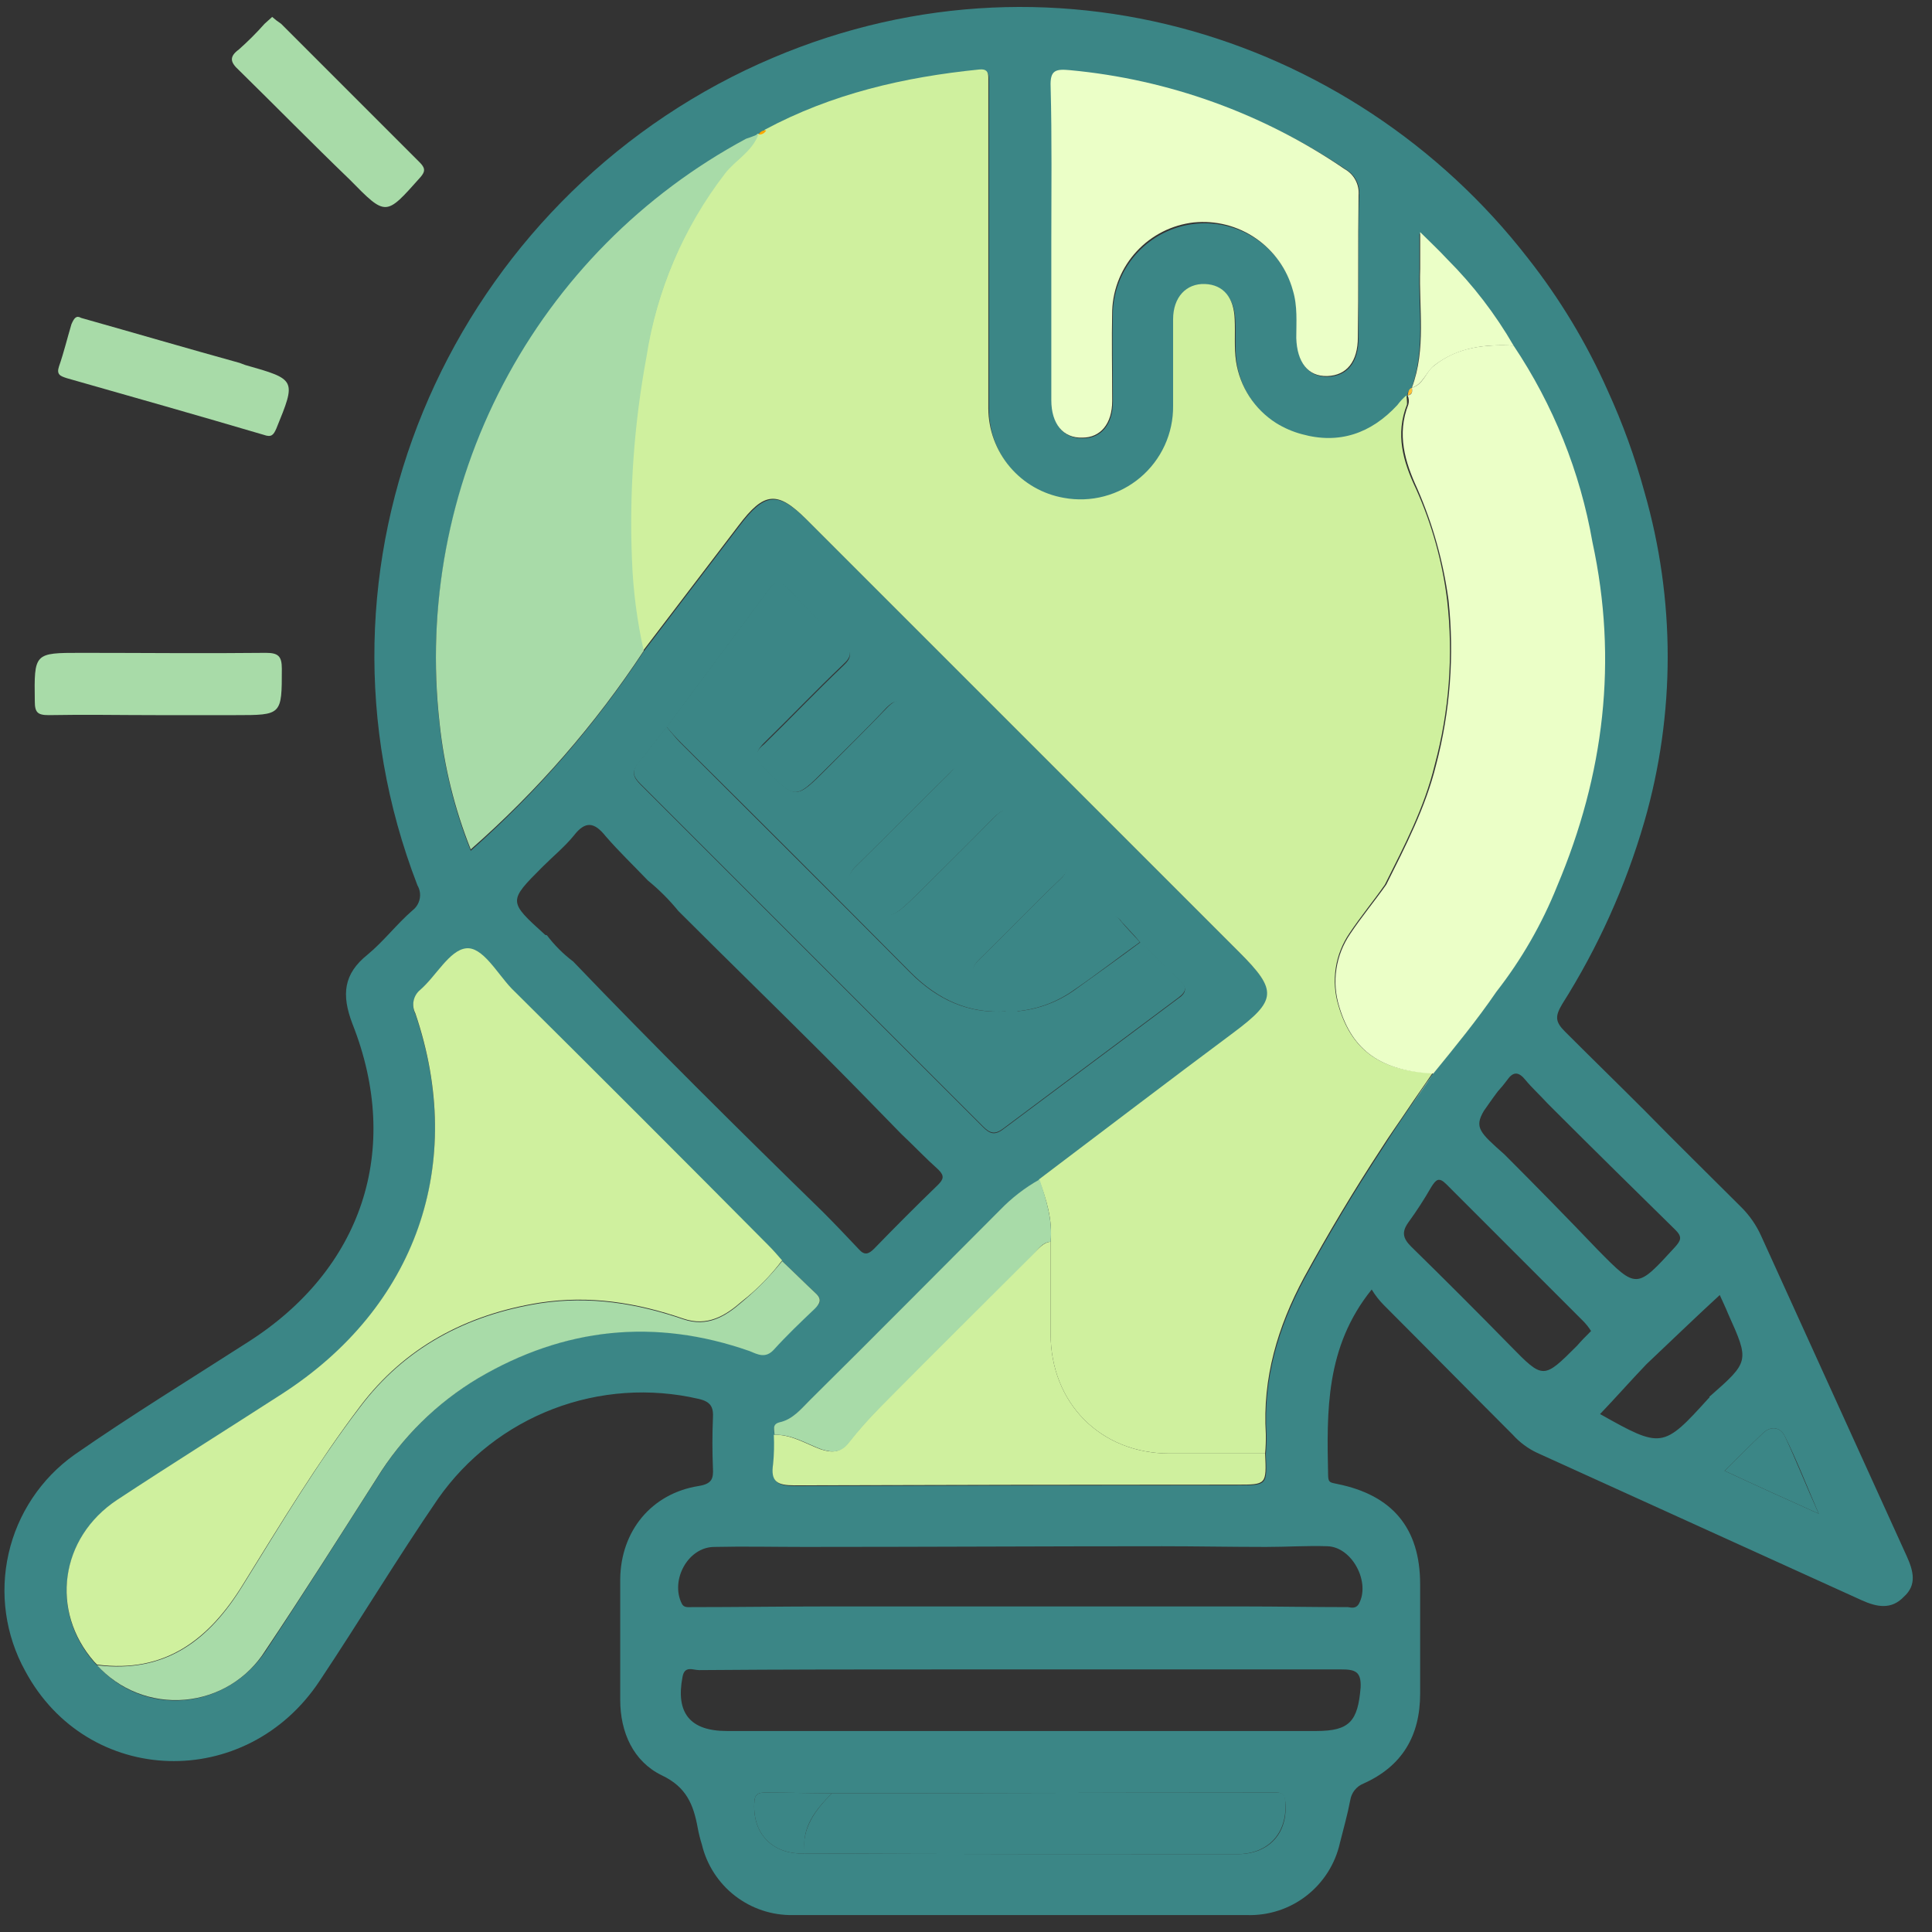 <svg width="81" height="81" viewBox="0 0 81 81" fill="none" xmlns="http://www.w3.org/2000/svg">
<rect x="0" y="0" width="81" height="81" fill="#333333" stroke="none"/>
<g clip-path="url(#clip0_270_2560)">
<path d="M79.936 65.233L73.843 51.829C73.635 51.362 73.339 50.938 72.973 50.581C71.638 49.247 70.275 47.912 68.94 46.549C67.838 45.446 66.706 44.344 65.604 43.241C65.198 42.835 65.198 42.603 65.488 42.11C66.993 39.732 68.156 37.153 68.94 34.45C70.245 29.93 70.245 25.132 68.94 20.611C68.544 19.16 68.029 17.743 67.403 16.375C66.525 14.397 65.404 12.535 64.066 10.834C56.668 1.289 43.323 -2.831 31.254 2.942C18.75 8.948 12.309 23.686 17.502 37.119C17.601 37.288 17.635 37.488 17.597 37.68C17.56 37.872 17.454 38.044 17.299 38.164C16.632 38.744 16.081 39.469 15.413 40.021C14.398 40.833 14.311 41.703 14.775 42.922C16.864 48.202 15.181 53.222 10.394 56.268C7.957 57.835 5.491 59.343 3.112 60.997C1.72 61.991 0.74 63.462 0.361 65.131C-0.019 66.8 0.227 68.55 1.053 70.049C3.664 74.923 10.336 75.126 13.412 70.455C15.094 67.931 16.661 65.32 18.372 62.825C19.569 61.122 21.246 59.815 23.189 59.071C25.132 58.327 27.253 58.179 29.281 58.647C29.803 58.763 29.919 58.995 29.89 59.459C29.861 60.156 29.861 60.852 29.89 61.548C29.919 62.012 29.832 62.215 29.281 62.303C27.308 62.622 26.032 64.188 26.003 66.19V71.267C26.003 72.631 26.554 73.85 27.743 74.43C28.788 74.923 29.078 75.677 29.252 76.635C29.296 76.87 29.354 77.103 29.426 77.331C29.631 78.187 30.123 78.948 30.819 79.486C31.516 80.024 32.376 80.308 33.256 80.29H52.287C53.185 80.317 54.064 80.031 54.773 79.48C55.482 78.93 55.978 78.149 56.175 77.273C56.32 76.693 56.494 76.084 56.61 75.474C56.634 75.321 56.697 75.175 56.794 75.053C56.89 74.931 57.017 74.837 57.161 74.778C58.786 74.053 59.54 72.776 59.54 71.006V66.422C59.54 64.072 58.38 62.68 56.059 62.215C55.827 62.157 55.682 62.187 55.682 61.867C55.624 59.169 55.566 56.471 57.509 54.063C57.656 54.306 57.831 54.53 58.032 54.73C59.83 56.529 61.629 58.357 63.428 60.156C63.713 60.472 64.058 60.729 64.443 60.91C68.969 62.97 73.524 65.03 78.05 67.09C78.688 67.38 79.297 67.496 79.82 66.945C80.371 66.451 80.226 65.871 79.936 65.233ZM44.86 2.971C48.992 3.364 52.96 4.78 56.407 7.091C56.6 7.199 56.758 7.36 56.861 7.556C56.964 7.752 57.008 7.973 56.987 8.194C56.958 9.064 56.958 9.963 56.958 10.834V14.17C56.958 15.186 56.494 15.766 55.682 15.795C54.869 15.824 54.405 15.215 54.376 14.199C54.376 13.532 54.434 12.865 54.231 12.197C54.092 11.716 53.866 11.263 53.564 10.863C53.082 10.238 52.419 9.775 51.666 9.539C50.913 9.302 50.105 9.303 49.352 9.54C48.599 9.777 47.937 10.24 47.455 10.866C46.974 11.492 46.696 12.25 46.659 13.039C46.63 14.315 46.659 15.563 46.659 16.839C46.659 17.797 46.166 18.377 45.411 18.377C44.599 18.406 44.106 17.797 44.106 16.81V10.195C44.106 8.02 44.135 5.844 44.077 3.668C44.048 2.971 44.251 2.913 44.86 2.971ZM20.084 57.748C18.345 58.786 16.882 60.229 15.819 61.954C14.282 64.362 12.744 66.8 11.149 69.208C9.466 71.732 6.043 71.993 4.099 69.846L3.954 69.701C2.097 67.583 2.503 64.507 4.911 62.912C7.203 61.403 9.495 59.953 11.816 58.473C17.444 54.846 19.562 48.841 17.415 42.516C17.331 42.353 17.306 42.166 17.343 41.987C17.38 41.807 17.477 41.646 17.618 41.529C18.285 40.949 18.837 39.876 19.533 39.789C20.229 39.702 20.839 40.833 21.448 41.471C25.045 45.05 28.633 48.638 32.211 52.235C32.414 52.438 32.617 52.67 32.791 52.873C33.256 53.309 33.72 53.773 34.184 54.208C34.474 54.469 34.416 54.643 34.155 54.846C33.575 55.398 32.995 55.949 32.443 56.558C32.095 56.935 31.776 56.761 31.428 56.616C27.482 55.252 23.682 55.63 20.084 57.748ZM32.008 32.187C33.343 33.522 33.314 33.551 34.619 32.245C35.489 31.375 36.331 30.562 37.172 29.663C37.491 29.344 37.694 29.315 38.014 29.663C38.594 30.301 39.203 30.911 39.841 31.491C40.218 31.839 40.16 32.042 39.841 32.39C38.536 33.667 37.259 34.972 35.954 36.249C35.519 36.655 35.431 36.945 35.925 37.41C37.23 38.686 37.201 38.715 38.507 37.439C39.551 36.394 40.596 35.379 41.64 34.305C42.017 33.928 42.249 33.841 42.655 34.276C43.207 34.914 43.816 35.466 44.425 36.046C44.773 36.365 44.773 36.568 44.425 36.887C43.294 37.961 42.22 39.092 41.118 40.166C40.683 40.572 40.625 40.862 41.089 41.268C41.478 41.633 41.846 42.021 42.191 42.429H42.626C43.874 41.152 45.121 39.905 46.34 38.628C46.373 38.569 46.422 38.52 46.48 38.485C46.539 38.451 46.606 38.433 46.673 38.433C46.741 38.433 46.808 38.451 46.867 38.485C46.925 38.52 46.974 38.569 47.007 38.628C47.268 38.918 47.558 39.208 47.819 39.528C48.371 40.05 48.893 40.572 49.444 41.094C49.763 41.384 49.763 41.616 49.415 41.849C46.978 43.676 44.512 45.504 42.075 47.332C41.698 47.622 41.495 47.535 41.205 47.245L26.844 32.884C26.554 32.593 26.467 32.361 26.757 32.013C27.163 31.52 27.54 30.998 27.946 30.505L32.211 24.76C32.53 24.325 32.733 24.383 33.081 24.731C33.807 25.514 34.59 26.269 35.373 27.023C35.751 27.371 35.693 27.603 35.344 27.922C34.213 28.996 33.139 30.127 32.037 31.201C31.602 31.549 31.631 31.781 32.008 32.187ZM27.163 36.916C27.631 37.297 28.059 37.725 28.44 38.193C30.442 40.195 32.472 42.168 34.474 44.169C35.577 45.272 36.679 46.404 37.781 47.535C38.304 48.028 38.797 48.55 39.348 49.044C39.609 49.305 39.551 49.45 39.319 49.682C38.42 50.552 37.52 51.452 36.65 52.351C36.418 52.583 36.244 52.641 36.012 52.38C35.519 51.858 35.025 51.336 34.503 50.813C30.964 47.361 27.453 43.879 24.03 40.311C23.613 39.996 23.242 39.625 22.927 39.208C22.912 39.21 22.896 39.209 22.881 39.204C22.866 39.199 22.852 39.19 22.84 39.179C21.303 37.787 21.303 37.787 22.753 36.336C23.189 35.901 23.682 35.495 24.059 35.031C24.552 34.392 24.929 34.479 25.393 35.059C25.945 35.698 26.554 36.278 27.163 36.916ZM51.881 77.737C45.847 77.737 39.783 77.737 33.749 77.708C32.356 77.766 31.515 76.838 31.631 75.503C31.66 75.155 31.892 75.155 32.124 75.155C33.023 75.155 33.952 75.184 34.851 75.184C41.002 75.184 47.152 75.155 53.303 75.155H53.535C53.767 75.155 53.854 75.271 53.883 75.503C54.028 76.838 53.216 77.737 51.881 77.737ZM55.188 72.573H30.471C28.933 72.573 28.324 71.819 28.614 70.31C28.701 69.817 29.049 70.02 29.31 70.02C32.849 69.991 36.389 69.991 39.957 69.991H56.233C56.813 69.991 57.074 70.078 57.045 70.745C56.929 72.167 56.581 72.573 55.188 72.573ZM55.653 64.827C56.697 64.856 57.48 66.364 56.958 67.264C56.842 67.438 56.668 67.409 56.523 67.38C55.072 67.38 53.593 67.351 52.113 67.351H34.706C32.791 67.351 30.906 67.38 28.991 67.38C28.846 67.38 28.672 67.409 28.585 67.235C28.091 66.248 28.846 64.856 29.948 64.856C31.196 64.827 32.472 64.856 33.72 64.856C38.71 64.856 43.729 64.827 48.719 64.827C50.169 64.827 51.62 64.856 53.071 64.856C53.941 64.856 54.811 64.798 55.653 64.827ZM57.945 48.173C56.784 49.943 55.711 51.742 54.695 53.599C53.593 55.659 52.955 57.806 53.1 60.156C53.105 60.427 53.095 60.698 53.071 60.968C53.129 62.274 53.129 62.274 51.881 62.274C45.692 62.274 39.513 62.283 33.343 62.303C32.617 62.303 32.327 62.157 32.443 61.403C32.482 60.998 32.492 60.591 32.472 60.185C32.472 59.981 32.356 59.749 32.675 59.662C33.227 59.546 33.575 59.082 33.952 58.734L41.93 50.755C42.416 50.252 42.973 49.822 43.584 49.479C46.311 47.419 49.009 45.359 51.736 43.328C53.564 41.965 53.593 41.558 51.997 39.963C45.963 33.928 39.919 27.884 33.865 21.83C32.617 20.582 32.066 20.64 30.993 22.062C29.658 23.802 28.324 25.572 26.989 27.313C24.949 30.405 22.51 33.214 19.736 35.669C19.061 33.977 18.621 32.2 18.431 30.388C17.878 25.486 18.807 20.529 21.098 16.16C23.388 11.79 26.936 8.207 31.283 5.873C31.442 5.793 31.607 5.725 31.776 5.67C31.809 5.615 31.856 5.57 31.912 5.54C31.968 5.509 32.031 5.494 32.095 5.495C34.909 3.987 37.926 3.29 41.089 2.971C41.379 2.942 41.466 3.058 41.466 3.319V17.188C41.47 18.083 41.789 18.949 42.367 19.633C42.946 20.317 43.746 20.776 44.628 20.93C45.191 21.034 45.771 21.012 46.324 20.865C46.878 20.718 47.392 20.451 47.83 20.082C48.269 19.713 48.62 19.252 48.858 18.732C49.097 18.211 49.218 17.644 49.212 17.072V13.445C49.212 12.517 49.763 11.936 50.547 11.965C51.33 11.994 51.765 12.546 51.794 13.445C51.823 14.025 51.765 14.634 51.852 15.215C51.931 15.741 52.123 16.243 52.413 16.689C52.703 17.134 53.086 17.512 53.535 17.797C53.868 18.003 54.23 18.16 54.608 18.261C56.175 18.696 57.509 18.232 58.612 17.043C58.722 16.894 58.849 16.757 58.989 16.636C59.018 16.491 59.018 16.375 59.163 16.317C59.772 14.693 59.453 12.981 59.511 11.327V9.789C59.888 10.166 60.295 10.544 60.643 10.921C61.719 12.008 62.655 13.227 63.428 14.547C65.093 17.033 66.22 19.84 66.735 22.787C67.78 27.748 67.199 32.564 65.227 37.206C64.589 38.799 63.729 40.293 62.673 41.645C61.861 42.835 60.933 43.967 60.033 45.069C59.685 45.591 59.308 46.113 58.96 46.636C58.641 47.1 58.293 47.622 57.945 48.173ZM66.126 56.413C64.704 57.835 64.704 57.835 63.312 56.413C61.919 54.991 60.556 53.628 59.163 52.264C58.815 51.916 58.757 51.655 59.047 51.249C59.393 50.773 59.713 50.279 60.005 49.769C60.208 49.45 60.324 49.334 60.643 49.653L66.387 55.398C66.507 55.521 66.614 55.657 66.706 55.804C66.474 56.036 66.3 56.21 66.126 56.413ZM63.08 48.405C62.035 47.477 61.803 47.274 62.209 46.578C62.354 46.374 62.529 46.113 62.79 45.765C62.934 45.608 63.069 45.443 63.196 45.272C63.457 44.895 63.689 44.953 63.95 45.272C64.211 45.591 64.588 45.939 64.878 46.258L65.198 46.578C66.88 48.26 68.563 49.914 70.246 51.568C70.536 51.858 70.478 52.003 70.217 52.293C68.621 54.034 68.621 54.063 66.996 52.409C65.72 51.075 64.414 49.74 63.08 48.405ZM71.638 58.618C69.723 60.736 69.665 60.736 67.083 59.285C67.722 58.618 68.36 57.893 69.027 57.196C70.043 56.239 71.058 55.252 72.102 54.295C72.189 54.498 72.335 54.788 72.451 55.078C73.35 57.08 73.35 57.08 71.667 58.56C71.667 58.589 71.667 58.618 71.638 58.618ZM72.305 61.664C72.857 61.113 73.379 60.591 73.901 60.098C74.22 59.779 74.626 59.807 74.829 60.214C75.323 61.2 75.729 62.245 76.251 63.463C74.829 62.825 73.611 62.274 72.305 61.664Z" fill="#3B8686"/>
<path d="M56.581 39.121C56.28 39.561 56.081 40.064 56.001 40.591C55.921 41.119 55.96 41.658 56.117 42.168C56.668 44.025 57.858 44.895 60.063 44.982C59.715 45.504 59.337 46.026 58.989 46.549C58.641 47.071 58.264 47.593 57.916 48.144C56.755 49.914 55.682 51.713 54.666 53.57C53.564 55.63 52.926 57.777 53.071 60.127C53.076 60.398 53.066 60.669 53.042 60.939H49.038C46.137 60.939 44.048 58.821 44.048 55.92V52.061C44.135 51.133 43.874 50.291 43.555 49.45C46.282 47.39 48.98 45.33 51.707 43.299C53.535 41.936 53.564 41.529 51.968 39.934C45.934 33.899 39.89 27.855 33.836 21.801C32.589 20.553 32.037 20.611 30.964 22.033C29.629 23.773 28.295 25.543 26.96 27.284C26.68 26.035 26.515 24.763 26.467 23.483C26.35 20.626 26.554 17.765 27.076 14.954C27.521 12.174 28.636 9.545 30.326 7.294C30.79 6.714 31.515 6.366 31.747 5.611C31.812 5.619 31.877 5.607 31.935 5.575C31.992 5.544 32.038 5.496 32.066 5.437C34.88 3.929 37.898 3.232 41.06 2.913C41.35 2.884 41.437 3 41.437 3.261V17.13C41.442 18.025 41.761 18.891 42.339 19.575C42.917 20.259 43.717 20.718 44.599 20.872C45.163 20.976 45.742 20.954 46.295 20.807C46.849 20.66 47.363 20.393 47.802 20.024C48.24 19.655 48.591 19.194 48.83 18.674C49.069 18.153 49.189 17.586 49.183 17.014V13.387C49.183 12.459 49.734 11.878 50.518 11.907C51.301 11.936 51.736 12.488 51.765 13.387C51.794 13.967 51.736 14.576 51.823 15.157C51.903 15.682 52.094 16.185 52.384 16.631C52.675 17.076 53.057 17.454 53.506 17.739C53.839 17.945 54.201 18.102 54.58 18.203C56.146 18.638 57.481 18.174 58.583 16.985C58.693 16.836 58.82 16.699 58.96 16.578C58.983 16.703 58.993 16.829 58.989 16.956C58.496 18.203 58.815 19.335 59.367 20.495C60.033 21.978 60.473 23.552 60.672 25.166C60.935 27.48 60.758 29.823 60.15 32.071C59.715 33.87 58.873 35.466 58.061 37.09C57.597 37.758 57.045 38.425 56.581 39.121Z" fill="#CFF09E"/>
<path d="M3.954 69.672C2.097 67.554 2.503 64.479 4.911 62.883C7.203 61.374 9.524 59.923 11.816 58.444C17.444 54.817 19.562 48.812 17.415 42.487C17.331 42.324 17.305 42.137 17.341 41.958C17.378 41.778 17.476 41.616 17.618 41.5C18.286 40.92 18.837 39.847 19.533 39.76C20.229 39.673 20.839 40.804 21.448 41.442C25.045 45.011 28.633 48.599 32.211 52.206C32.414 52.409 32.617 52.641 32.791 52.844C32.306 53.484 31.741 54.06 31.109 54.556C30.413 55.165 29.658 55.63 28.643 55.282C26.699 54.614 24.726 54.295 22.637 54.614C19.533 55.107 16.951 56.5 15.094 58.966C13.296 61.345 11.758 63.898 10.191 66.422C8.77 68.743 6.913 70.165 4.07 69.788L3.954 69.672Z" fill="#CFF09E"/>
<path d="M31.805 5.612C31.544 6.366 30.819 6.714 30.384 7.294C28.664 9.531 27.536 12.165 27.105 14.954C26.583 17.765 26.379 20.626 26.496 23.483C26.544 24.763 26.709 26.035 26.989 27.284C24.956 30.373 22.517 33.173 19.736 35.611C19.061 33.919 18.621 32.142 18.431 30.331C17.878 25.428 18.807 20.471 21.098 16.102C23.389 11.732 26.936 8.149 31.283 5.815C31.462 5.76 31.636 5.692 31.805 5.612Z" fill="#A8DBA8"/>
<path d="M44.077 10.166C44.077 7.991 44.106 5.815 44.048 3.639C44.019 2.942 44.251 2.884 44.861 2.942C48.989 3.327 52.953 4.755 56.378 7.091C56.572 7.199 56.729 7.36 56.832 7.556C56.935 7.752 56.979 7.973 56.959 8.194C56.929 10.166 56.959 12.168 56.929 14.141C56.929 15.157 56.465 15.737 55.653 15.766C54.841 15.795 54.377 15.186 54.347 14.17C54.347 13.503 54.406 12.836 54.202 12.168C53.957 11.282 53.406 10.51 52.647 9.99C51.888 9.47 50.969 9.234 50.054 9.325C49.137 9.428 48.287 9.857 47.659 10.533C47.031 11.209 46.666 12.088 46.63 13.01C46.601 14.257 46.63 15.534 46.63 16.81C46.63 17.768 46.137 18.348 45.383 18.348C44.571 18.377 44.077 17.768 44.077 16.781V10.166Z" fill="#EBFFC7"/>
<path d="M27.946 30.476L32.211 24.731C32.53 24.296 32.733 24.354 33.081 24.702C33.807 25.485 34.59 26.24 35.373 26.965C35.751 27.313 35.692 27.545 35.344 27.864C34.213 28.938 33.139 30.069 32.037 31.143C31.631 31.549 31.66 31.781 32.037 32.187C33.371 33.522 33.343 33.551 34.677 32.216C35.518 31.375 36.389 30.505 37.23 29.634C37.549 29.315 37.752 29.286 38.071 29.634C38.652 30.272 39.261 30.882 39.899 31.462C40.276 31.81 40.218 32.013 39.87 32.361C38.565 33.638 37.288 34.944 35.983 36.22C35.547 36.626 35.46 36.916 35.953 37.381C37.259 38.657 37.23 38.686 38.536 37.41C39.58 36.365 40.654 35.321 41.669 34.276C42.046 33.899 42.278 33.812 42.684 34.247C43.236 34.856 43.845 35.437 44.454 36.017C44.802 36.336 44.802 36.539 44.454 36.858C43.322 37.932 42.249 39.063 41.147 40.137C40.712 40.543 40.653 40.833 41.118 41.239C41.514 41.597 41.883 41.985 42.22 42.4C40.624 42.516 39.319 41.907 38.188 40.775C34.996 37.555 31.785 34.344 28.555 31.143C28.323 30.911 28.12 30.679 27.946 30.476Z" fill="#3B8686"/>
<path d="M27.947 30.476C28.15 30.708 28.324 30.94 28.527 31.143C31.747 34.363 34.967 37.555 38.159 40.775C39.29 41.907 40.596 42.516 42.191 42.4H42.627C43.505 42.325 44.347 42.014 45.063 41.5C45.992 40.833 46.92 40.166 47.82 39.498C48.371 40.021 48.893 40.543 49.444 41.065C49.763 41.355 49.763 41.558 49.415 41.819C46.978 43.647 44.512 45.475 42.075 47.303C41.698 47.593 41.495 47.506 41.205 47.216L26.844 32.855C26.554 32.564 26.467 32.332 26.757 31.984C27.163 31.491 27.54 30.969 27.947 30.476Z" fill="#3B8686"/>
<path d="M44.048 52.061V55.92C44.048 58.821 46.137 60.939 49.038 60.939H53.042C53.1 62.245 53.1 62.245 51.852 62.245C45.673 62.245 39.493 62.254 33.314 62.274C32.589 62.274 32.298 62.129 32.414 61.374C32.453 60.969 32.463 60.562 32.443 60.156C33.169 60.127 33.778 60.533 34.416 60.765C34.88 60.91 35.2 60.91 35.548 60.504C35.981 59.955 36.446 59.432 36.94 58.937C39.058 56.79 41.176 54.672 43.323 52.554C43.555 52.351 43.729 52.09 44.048 52.061Z" fill="#CFF09E"/>
<path d="M4.07 69.817C6.942 70.165 8.77 68.772 10.191 66.451C11.758 63.927 13.296 61.345 15.094 58.995C16.951 56.529 19.533 55.136 22.637 54.643C24.726 54.324 26.699 54.643 28.643 55.31C29.658 55.659 30.413 55.194 31.109 54.585C31.727 54.074 32.291 53.5 32.791 52.873C33.256 53.309 33.72 53.773 34.184 54.208C34.474 54.469 34.387 54.643 34.155 54.875C33.575 55.426 32.995 55.978 32.443 56.587C32.095 56.964 31.776 56.79 31.428 56.645C27.453 55.252 23.653 55.659 20.055 57.777C18.316 58.815 16.853 60.258 15.791 61.983C14.253 64.391 12.715 66.829 11.12 69.208C10.754 69.787 10.259 70.274 9.674 70.631C9.089 70.987 8.429 71.203 7.746 71.262C7.063 71.321 6.376 71.222 5.738 70.971C5.101 70.72 4.53 70.325 4.07 69.817Z" fill="#A8DBA8"/>
<path d="M34.88 75.184C41.031 75.184 47.181 75.155 53.332 75.155H53.564C53.796 75.155 53.883 75.271 53.883 75.503C53.999 76.838 53.187 77.737 51.852 77.737C45.818 77.737 39.754 77.737 33.72 77.708C33.604 76.635 34.184 75.881 34.88 75.184Z" fill="#3B8686"/>
<path d="M44.048 52.061C43.7 52.09 43.555 52.351 43.352 52.554C41.234 54.672 39.087 56.79 36.969 58.937C36.475 59.432 36.01 59.955 35.577 60.504C35.257 60.91 34.909 60.91 34.445 60.765C33.807 60.533 33.197 60.127 32.472 60.156C32.472 59.953 32.356 59.72 32.675 59.633C33.227 59.517 33.575 59.082 33.952 58.705C36.621 56.065 39.261 53.396 41.93 50.726C42.416 50.223 42.973 49.792 43.584 49.45C43.874 50.32 44.135 51.162 44.048 52.061Z" fill="#A8DBA8"/>
<path d="M63.457 14.489C62.268 14.431 61.136 14.547 60.121 15.331C59.773 15.621 59.657 16.114 59.192 16.259C59.802 14.634 59.483 12.923 59.541 11.269V9.731C59.918 10.108 60.324 10.486 60.672 10.863C61.755 11.945 62.691 13.164 63.457 14.489Z" fill="#EBFFC7"/>
<path d="M47.791 39.498C46.862 40.166 45.963 40.862 45.035 41.5C44.318 42.014 43.476 42.325 42.598 42.4C43.845 41.123 45.093 39.876 46.311 38.599C46.344 38.54 46.393 38.491 46.452 38.456C46.51 38.422 46.577 38.404 46.645 38.404C46.713 38.404 46.779 38.422 46.838 38.456C46.897 38.491 46.945 38.54 46.978 38.599C47.239 38.918 47.53 39.208 47.791 39.498Z" fill="#3B8686"/>
<path d="M76.251 63.463C74.83 62.825 73.611 62.273 72.306 61.664C72.857 61.113 73.379 60.591 73.901 60.098C74.22 59.778 74.627 59.807 74.83 60.214C75.294 61.2 75.7 62.245 76.251 63.463Z" fill="#3B8686"/>
<path d="M34.881 75.184C34.184 75.881 33.575 76.635 33.749 77.708C32.356 77.766 31.515 76.838 31.631 75.503C31.66 75.155 31.892 75.155 32.124 75.155C33.053 75.155 33.981 75.184 34.881 75.184Z" fill="#3B8686"/>
<path d="M32.124 5.466C32.094 5.523 32.047 5.57 31.991 5.601C31.934 5.632 31.869 5.645 31.805 5.64C31.834 5.582 31.88 5.534 31.937 5.502C31.994 5.471 32.06 5.459 32.124 5.466Z" fill="#FAA700"/>
<path d="M59.018 16.578C59.047 16.433 59.047 16.317 59.192 16.259C59.221 16.404 59.221 16.52 59.018 16.578Z" fill="#FEC139"/>
<path d="M65.285 37.148C64.647 38.741 63.787 40.235 62.732 41.587C61.919 42.777 60.991 43.908 60.092 45.011C59.743 45.533 59.366 46.055 59.018 46.578C59.366 46.055 59.714 45.533 60.092 45.011C57.887 44.895 56.697 44.053 56.146 42.197C55.989 41.687 55.949 41.148 56.03 40.62C56.11 40.093 56.309 39.59 56.61 39.15C57.074 38.454 57.626 37.787 58.119 37.09C58.931 35.466 59.772 33.841 60.208 32.071C60.801 29.82 60.978 27.48 60.73 25.166C60.514 23.556 60.074 21.984 59.424 20.495C58.902 19.364 58.554 18.203 59.047 16.956C59.08 16.83 59.07 16.697 59.018 16.578C59.221 16.549 59.221 16.404 59.192 16.259C59.685 16.114 59.772 15.592 60.12 15.331C61.107 14.547 62.238 14.431 63.457 14.489C65.122 16.975 66.249 19.782 66.764 22.729C67.838 27.69 67.257 32.477 65.285 37.148Z" fill="#EBFFC7"/>
<path d="M6.565 29.982C5.056 29.982 3.547 29.953 2.039 29.982C1.575 29.982 1.459 29.866 1.459 29.402C1.43 27.371 1.43 27.371 3.402 27.371C5.984 27.371 8.566 27.4 11.149 27.371C11.671 27.371 11.816 27.516 11.816 28.038C11.816 29.982 11.816 29.982 9.872 29.982H6.565Z" fill="#A8DBA8"/>
<path d="M3.403 13.329C5.665 13.967 7.841 14.605 10.046 15.215C10.133 15.244 10.191 15.273 10.278 15.302C12.425 15.911 12.425 15.911 11.584 17.971C11.468 18.232 11.381 18.348 11.062 18.232C8.306 17.42 5.549 16.636 2.793 15.853C2.532 15.766 2.358 15.708 2.474 15.36C2.677 14.78 2.822 14.17 2.996 13.59C3.112 13.329 3.199 13.213 3.403 13.329Z" fill="#A8DBA8"/>
<path d="M11.41 0.708C11.528 0.814 11.655 0.911 11.787 0.998L17.589 6.801C17.822 7.033 17.851 7.178 17.618 7.439C16.168 9.064 16.197 9.093 14.659 7.526C13.093 6.018 11.555 4.451 10.017 2.942C9.669 2.623 9.582 2.391 10.017 2.072C10.396 1.736 10.755 1.378 11.091 0.998C11.178 0.911 11.294 0.824 11.41 0.708Z" fill="#A8DBA8"/>
</g>
<defs>
<clipPath id="clip0_270_2560">
<rect width="80" height="80" fill="white" transform="translate(0.194 0.291)"/>
</clipPath>
</defs>
</svg>
